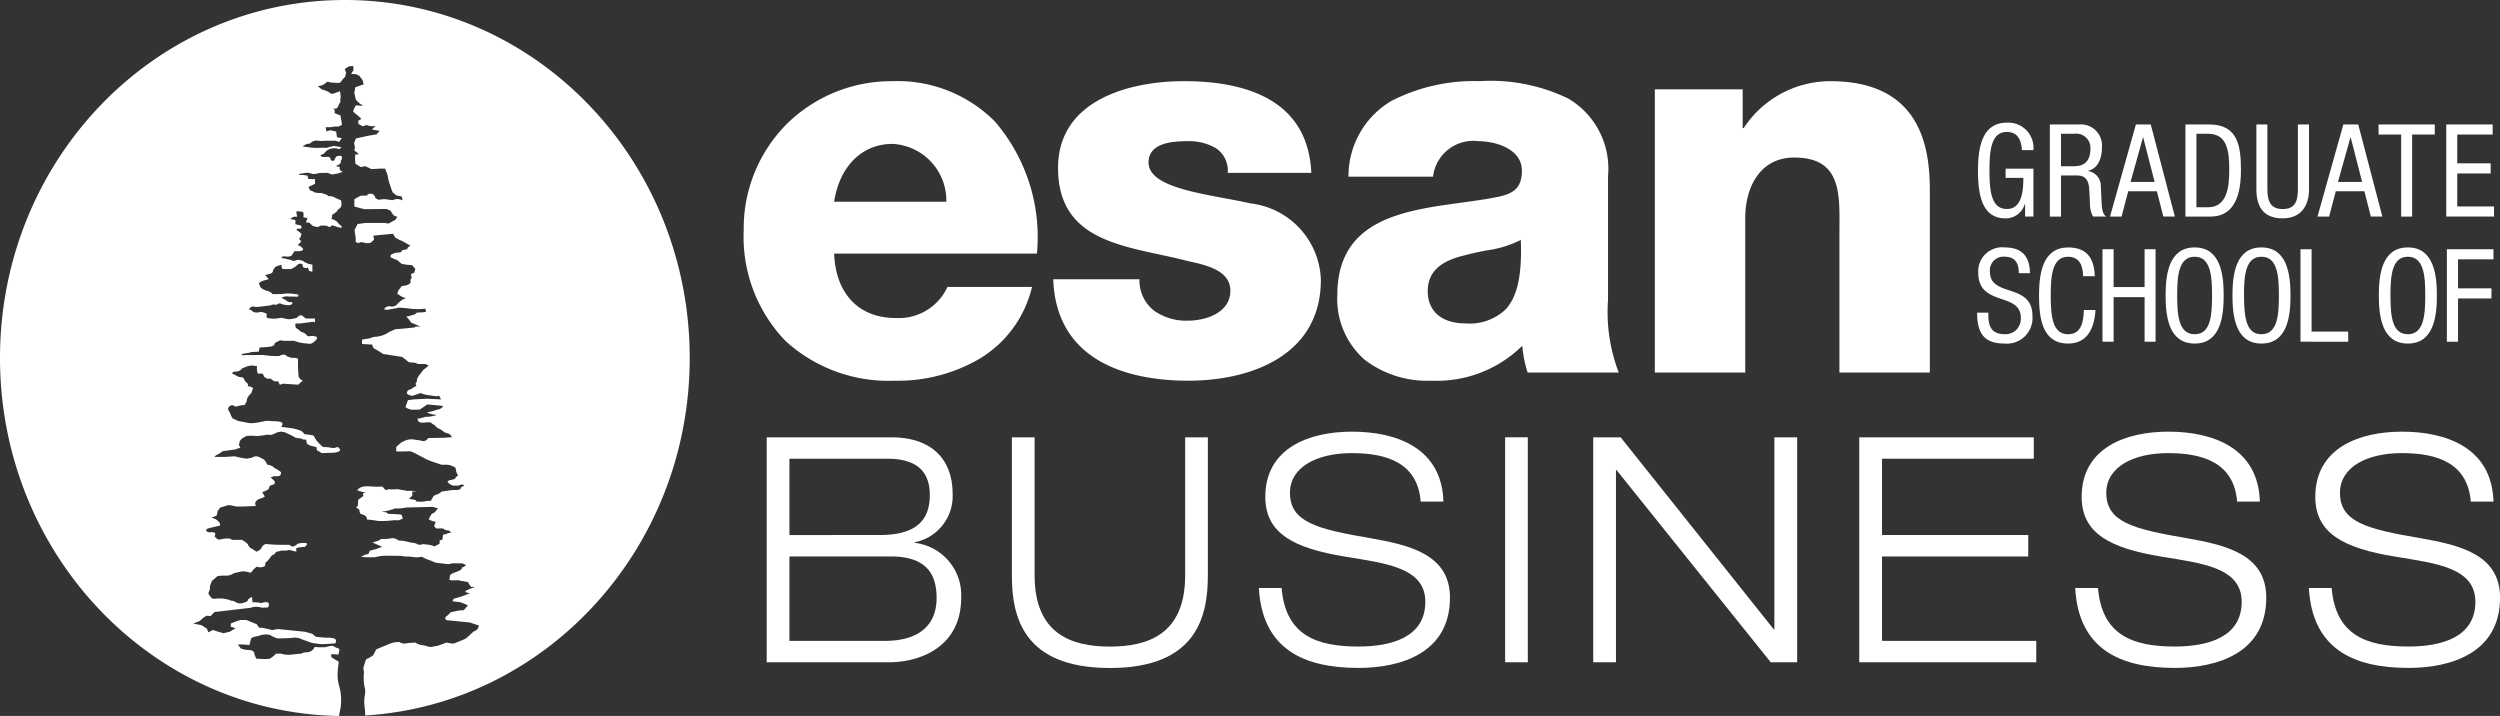 <svg xmlns="http://www.w3.org/2000/svg" width="136.618" height="39.122" viewBox="0 0 136.618 39.122"><rect x="0" y="0" width="136.618" height="39.122" fill="#333333" stroke="none"/><g transform="translate(0 0)"><path d="M37.691,19.562c0,10.421-7.852,18.935-17.735,19.536a3.6,3.6,0,0,0-.028-.442,1.987,1.987,0,0,1,.013-.679.9.9,0,0,0-.021-.446,2.675,2.675,0,0,1-.034-.737c.019-.148-.066-.236,0-.4s.07-.322.164-.392a1.285,1.285,0,0,0,.357-.211l.147-.3s.276-.126.479-.2a2.6,2.6,0,0,1,.532-.191l.26-.018a.481.481,0,0,0,.378.076,2.916,2.916,0,0,1,.527-.037s.066.108.44.148l.345.092.4-.07.494-.177.211.044s.2.032.269-.022c.072-.036.343-.13.592-.257l.4-.369a.52.52,0,0,0,.225-.146l.071-.177-.5-.171-1.277-.126a.121.121,0,0,1-.035-.186,1.7,1.7,0,0,0,.265-.247l.248-.053.223-.044.242-.015.227-.259L25.393,33l-.226-.087-.436-.057c0-.059.049-.156.211-.181a3.825,3.825,0,0,0,.741-.264c-.061-.016-.353-.024-.21-.132l.177-.087c.074-.037.249-.078.266-.121h-.181l-.171-.271a.863.863,0,0,1-.25-.046.446.446,0,0,1-.232-.048l-.325.008s-.2,0-.2-.033l.043-.27a1.913,1.913,0,0,1,.2-.107c.079-.037.509-.145.437-.306,0,0,.072.044.231-.123l-.2-.089h-.564a.681.681,0,0,1-.264.039l-.632-.076-.249-.106-.3-.109-.21-.112a1.4,1.4,0,0,1-.311.034l-.4-.045a1.39,1.39,0,0,1-.392-.034l-.867-.01s-.247.01-.257.018a3.123,3.123,0,0,0-.333.067c-.068,0-.438,0-.478,0l-.3-.027a.937.937,0,0,0,.222-.107l.2-.049.077-.173.314-.083.36-.126-.546-.252s.145-.006.176-.039a.785.785,0,0,0,.312-.141,3.065,3.065,0,0,0,.527-.03.338.338,0,0,1,.209,0c.082.034.218.08.223.118a1.568,1.568,0,0,1,.386.04,3.971,3.971,0,0,0,.476.094.551.551,0,0,1,.2.081.409.409,0,0,0,.265-.026l.34.04a1.055,1.055,0,0,1,.289.088l.275-.145a.4.4,0,0,0,0-.19c.1,0,.194-.029.17-.12l.029-.189a.737.737,0,0,0,.2-.044s.009-.048.225-.048a.2.2,0,0,0-.242-.139c-.036-.008-.143-.082-.209-.106a2.064,2.064,0,0,0-.239,0c-.047.007-.091.049-.226-.128l.086-.232-.206-.053-.173-.079a1.088,1.088,0,0,1,.127-.25s.017-.062.2-.139c.028-.033.052-.073.18-.217l-.3-.082-1.42.034a3.046,3.046,0,0,1-.433.055s-.226-.018-.281.028a3.022,3.022,0,0,1-.647.15c.09.027.258-.011.348.111,0,0,.249.014.326.014l.383.024s.058.033.095.234l-.224.084-.276-.005a4.781,4.781,0,0,1-.854.04,5.776,5.776,0,0,0-.611-.079c.037-.175-.13-.219-.164-.253l-.178-.058s-.05-.043-.068-.234l-.174-.108a.243.243,0,0,0,.107-.226c0-.154,0-.205.067-.246l.235-.166c-.088-.134.011-.175.141-.175a3.306,3.306,0,0,1-.485-.126c.01-.055.161-.159.209-.171a.872.872,0,0,1,.242-.05h.19l.218.013a2.2,2.2,0,0,0,.271.007c.087-.007.248,0,.248,0s.064.065.166.186l.179-.044a3.206,3.206,0,0,0,.472-.007l.57.1a1.39,1.39,0,0,1,.484.029h-.253l.019.191a.593.593,0,0,1-.194.2,2.1,2.1,0,0,0,.208.046c.085.006.2.036.208.119h.356s.191-.04.229-.04l.2-.01.155-.27a1.732,1.732,0,0,1,.2-.084.589.589,0,0,0,.221-.148l.37-.054a2.359,2.359,0,0,1,.461-.031c.1,0,.242-.024.242-.158a.332.332,0,0,0,.164-.092c-.04-.047-.128-.079-.178-.034a.89.89,0,0,1-.2.046.684.684,0,0,0-.183,0,.491.491,0,0,1-.348-.228.312.312,0,0,1,.221-.085l.185-.059a.419.419,0,0,1,.173-.177l-.094-.2-.042-.234-.232-.119-.183-.042h-.352l-.19-.067-.334-.11-.256-.1-.368-.193-.313-.168-.235-.1-.612.015-.169-.015.006-.242.279-.243.165-.078a.909.909,0,0,1,.65-.05,1.2,1.2,0,0,1,.262.035.3.3,0,0,0,.384-.144l.879-.015.436-.033-.14-.168-.287-.1a1.265,1.265,0,0,0-.306-.2.5.5,0,0,1-.22-.189.672.672,0,0,1-.207-.137.845.845,0,0,0-.265-.013.976.976,0,0,1-.333,0c-.08-.03-.114-.077-.142-.2a1.7,1.7,0,0,0,.412-.1l.249-.01.359-.076c0-.043-.145-.043-.2-.051l-.305-.091a.753.753,0,0,1,.237-.062l.186-.058.167-.052a.439.439,0,0,0,.307-.19l-.268-.037-.606-.053-.209.145-.2.135-.327.009a.7.7,0,0,1-.456-.145l.062-.175.072-.2.287-.044.778-.038.749.038-.117-.214c-.034.048-.156.037-.156.037l-.228-.029-.356-.052-.268-.088-.384.132s-.139.064-.359-.1a.208.208,0,0,1,.213-.234,1.3,1.3,0,0,1,.313-.194.181.181,0,0,1-.038-.174c.026-.011.082-.053.056-.194l.108-.185.274-.352a.814.814,0,0,0,.258-.217l-.189-.07h-.392a.581.581,0,0,0-.258-.08c-.087,0-.291-.011-.316-.084l-.293-.225-1.035-.16-.2-.13-.328-.192-.077-.193-.55-.031v-.239l.462-.079a.7.7,0,0,1,.2-.071,1.429,1.429,0,0,0,.32-.043,1.268,1.268,0,0,0,.482-.216l.34-.154.614-.055.33-.034c.039,0,.168-.009.189-.061l.266,0-.514-.213A2,2,0,0,0,22.2,17.3a2.015,2.015,0,0,0,.245-.051c.093-.038.261-.057.332-.166l.313-.017.186-.017-.026-.182a3.933,3.933,0,0,1-.726.015,6.776,6.776,0,0,0-.746-.071c-.065.036-.472.077-.585.123l-.21-.028a.339.339,0,0,1,.385-.158.368.368,0,0,0,.375-.172s.035-.037.258-.212l.178-.069-.2-.071-.262-.164a.484.484,0,0,1,.08-.222l.154-.2.166-.032a.412.412,0,0,0,.332-.182.188.188,0,0,1,.052-.232L22.455,15s.027-.05.174-.087L22.7,14.7l-.176-.207-.3-.027-.274-.046-.234-.2-.369-.151c0-.059-.02-.137.053-.17a.983.983,0,0,1,.346-.1c.093.011.242-.019.195-.113l.33-.075s-.068-.059.162-.187c0,0-.014,0-.429-.241l-.213-.093-.194-.114-.119-.2-1.076.1.041.214-.17.168a.721.721,0,0,1-.257.028c-.088-.014-.265-.072-.324-.044a.207.207,0,0,1-.255-.028V13l-.036-.239-.024-.192.164-.328.441-.059h1.057a.637.637,0,0,0,.2.028c.084-.021.121-.083.367-.193l.106-.183c-.119-.018-.184-.037-.238-.114l-.139-.212-.218-.089-1.2.012-.212-.053-.335-.091L19.36,11.1a.22.22,0,0,0-.013-.182s0-.014.194-.136c.071,0,.071-.071.2-.085.107-.01.316-.01.316-.01s.031-.114.2-.1a.256.256,0,0,1,.253.237l.17.092L21,10.88l.254.033c.132.011.168.044.247.011a.472.472,0,0,1,.252-.044.579.579,0,0,1,.251.077l-.053-.221-.284-.053-.207-.169-.074-.184L21.243,9.9l-.084-.409a1.528,1.528,0,0,1-.111-.279H20.8l-.5.029-.334-.159-.248.047-.291-.176L19.4,8.686l.014-.247h.195s-.114-.147-.195-.169-.016-.211-.016-.211l-.048-.25.1-.242.613-.137.518-.09.167-.192-.227-.036-.2-.036.2-.195L20.29,6.9a1.211,1.211,0,0,1-.252-.069,1.078,1.078,0,0,1-.225.069l-.222-.125a1.037,1.037,0,0,1-.018-.176l.178-.1-.192-.181L19.3,6.106a.883.883,0,0,1,.149-.346l.4.021-.2-.13-.2-.195L19.36,5.07l.057-.3.458-.163-.062-.226-.173-.236-.2-.094-.256-.01.134-.207L19.3,3.6l-.247.031-.216.143.079.206-.059.216-.171.187s-.068.158-.184.148-.39-.01-.464-.031-.135-.057-.2,0a.7.7,0,0,1-.463.205c0,.035.074.05.2.179a1.61,1.61,0,0,1,.439.175c.046.064.085.064.182.064l.386-.137.036.29c-.007.147-.053.223,0,.287-.136.145-.106.283-.245.374l-.177,0c.139.068.089.159.089.245l.326.131a1.041,1.041,0,0,0,.032.222,1.5,1.5,0,0,1,.036.3l-.184.079h-.21A.991.991,0,0,1,18,6.95h-.207l.043.231.225-.068c.089.039.225.039.313.088l.041.3.265.048-.158.221c-.065-.07-.073-.031-.186-.078h-.553a1.543,1.543,0,0,1-.375,0,.486.486,0,0,0-.459.146s-.167.028-.232.048c-.054.042-.109.046-.17.118,0,0,.321.05.53.068s.554,0,.628,0a.487.487,0,0,0,.3-.041l.256-.056.4.071c-.134.141-.173.1-.216.077a.678.678,0,0,0-.34,0,.625.625,0,0,0-.393.265c-.048.048-.187.055-.187.1,0,.065.066.09.185.09s.31-.026.327.046.1.235.207.144c.034,0,.017-.051.135-.215.047-.03.238-.072.306,0,.009.077-.008.2-.061.213.012.2-.053.208-.245.287,0,.065.041.017.192.082-.018.066-.044.165.164.259l-.281.088-.312.054-.24-.092-.243.005a1.357,1.357,0,0,0-.321.03A.505.505,0,0,1,17,9.48a.682.682,0,0,0-.42-.01c-.164.021-.249.021-.249.083A2.546,2.546,0,0,1,16.8,9.6l.056.183.358.009v.252a3.67,3.67,0,0,1-.358.167l.092.2a.417.417,0,0,1,.223.1l.275.043a.35.35,0,0,1,.26.046.479.479,0,0,1,.252.124.591.591,0,0,1,.28.038,2.1,2.1,0,0,0,.392.176.734.734,0,0,1,.025.311c-.037.1-.085.128-.216.238,0,.058-.1.133-.3.263.013.034.021.09-.037.2a1.132,1.132,0,0,1,.349.193c.1.188.223.141.231.31l-.2-.033-.242-.081a.134.134,0,0,0-.164.025c-.012.036-.043.089-.207-.025a2.163,2.163,0,0,0-.348-.008c-.047.008-.073.081-.232.069l-.211-.061-.184-.179h-.176l.084-.239-.226-.052s.063-.3-.08-.3-.327-.08-.3.053a1.056,1.056,0,0,1,.036.227.353.353,0,0,0-.364.126c.151.028.273.028.279.079,0,.028,0,.028-.006.2l.314.072c.029.075.036.209-.077.168-.063,0-.182,0-.165.074,0,.036.157.066.265.237a.648.648,0,0,0-.065.191c-.071,0-.1.046.042.175-.058.148-.161.16-.184.246.034-.008.126-.028.3.195-.028.053-.044.1-.209.117h-.272l-.152.232a.462.462,0,0,1-.254.065c-.1-.018-.269-.039-.292.041s.139.028.224.074c.068.029.34.056.364.115.216,0,.291-.075.325-.058l.173.039c.013-.006.065.008.174.092l.2.088.22.046v.386l-.169-.041c-.025-.033-.04-.111-.089-.2,0,0,0,.091-.244,0a.447.447,0,0,1-.04-.185l-.169-.013s-.033-.013-.2.151l-.244.143h-.311l-.169-.009s-.041-.024-.06-.234l-.316.112s-.148.166-.148.242c0,.05-.051.122-.186.157l-.25.067a.633.633,0,0,1,.2.225,2.947,2.947,0,0,0-.343.093c-.042.015-.08.051-.191.111l.088.227a.76.76,0,0,0,.338.193.51.51,0,0,1,.325.186c.128,0,.287,0,.539-.012a2.124,2.124,0,0,1,.579-.007c.252.042.343.007.275.158l-.523-.01a.569.569,0,0,0-.383.075l.221.113c.075.049.121.1.2.116s.175-.024.175.051-.094.1-.182.121a1.3,1.3,0,0,1-.346-.045c-.083-.038-.187-.076-.242-.038a.193.193,0,0,1-.181.051.394.394,0,0,0-.247.043l-.7.083c-.1,0-.27-.023-.27-.023a.254.254,0,0,0-.2.158.454.454,0,0,1,.18.092c.061.067.12.067.232.078s.237-.065.338-.011c.093.026.214.054.218.114,0,.078-.04.174.052.2a1.641,1.641,0,0,0,.727-.017c.056.017.257.043.325.071a.7.7,0,0,0,.292-.011c.1-.016.295-.036.346-.167l.169-.03c.08.051.185.181.247.181h.481l-.008.208a.312.312,0,0,0-.2-.023c-.1.023-.452.058-.571.082-.132,0-.226,0-.292,0-.014.185-.014.239.175.337a.4.4,0,0,0,.236.154.629.629,0,0,1,.18.117.149.149,0,0,0,.187.087l.2-.016c.06.029.219.034.2.1,0,.089-.045.12-.161.226a.365.365,0,0,1-.379.088,1.908,1.908,0,0,1-.7-.145l-.614,0s-.156-.052-.209,0c-.057.029-.1.055-.238.116,0,0,0,.169-.225.2s-.61.051-.61.051l-.044.226-.4.023-.193.054s-.358.031-.349.09.2.008.349.019.694-.019.943.011a4.018,4.018,0,0,0,.766.041c.078-.041.277-.131.371-.026a.708.708,0,0,0,.454.128.375.375,0,0,1,.2.048v.413l.028.525a.331.331,0,0,0,.236.247l-.251.234-.819-.056-.186.056-.1-.194a.417.417,0,0,1-.215,0c-.055-.032-.187-.138-.187-.138l-.172.01-.167-.093-.1-.191h-.264l-.047-.184v-.228l-.278-.031a1.149,1.149,0,0,0-.273.053l-.247.1a.459.459,0,0,1-.277.174c-.169.009-.256.009-.278.11l.37.191a.719.719,0,0,1,.233.038l.136.236c.088.056.132.066.124.231a.526.526,0,0,1,.28.1l-.1.28c-.252.222-.246.388-.246.442l-.117.205a1.252,1.252,0,0,0-.334.05c-.157.052-.181.035-.329-.05a.334.334,0,0,0-.2.106.192.192,0,0,0,.024.246c.094.2.094.233.173.369L13,23l.563.112a1.159,1.159,0,0,0,.311.007l.194-.028L14.545,23s.2,0,.4.019a1.5,1.5,0,0,1,.407.042c.07.043.145.074.016.265.056.009.621.08.621.08l.216.054.174.054a.5.5,0,0,1,.257.215,3.288,3.288,0,0,1,.5.075l.136.237a2.358,2.358,0,0,0,.392.392,1.722,1.722,0,0,1,.28.01,2.857,2.857,0,0,0,.293.041c.087-.012.189-.051.23-.058.169.185.15.185,0,.27l-.184.041-.713.026a.919.919,0,0,0-.254-.152l-.018-.177-.359-.087-.165-.1-.047-.229a.344.344,0,0,1-.261-.05l-.311-.045-.221-.128-.346-.16a.64.64,0,0,0-.5.021l-.168.073a.321.321,0,0,1-.272.018,5.053,5.053,0,0,1-.627.084,2.3,2.3,0,0,0-.579,0s-.009.031-.2.114c-.023.033-.066.064-.15.176a.319.319,0,0,1-.04.176l.081.173a2.219,2.219,0,0,0-.274.091l-.689.093c-.228.195-.392.195-.444.318l.633-.006c.11-.006.425-.035.48-.027a5.558,5.558,0,0,0,.613.124c.183,0,.154-.046.225-.031.084,0,.2-.093.265-.093a.423.423,0,0,1,.23.043l.166.087c.054.015.173.084.255.318a1.371,1.371,0,0,1,.293.091c.155.142.3.183.415.282.08.057.07.084.008.23a.605.605,0,0,1-.323.025l-.207.082s.063.018.2.178c.026.015.074.037.009.185l-.244.085-.065.182a1,1,0,0,1-.343.16.976.976,0,0,0,.133.234c-.005.045-.194.119-.332.149-.193.146-.224.175-.156.379,0,0-.887.046-1.023.03-.172,0-.382-.114-.552-.055l-.378.117-.134.184-.05.243a.947.947,0,0,1-.254.1c0,.033.017.033.213.11.188.158.219.172.225.339l-.575.138s-.19.031-.19.139a.263.263,0,0,0,.2.1.422.422,0,0,1,.3.035.41.41,0,0,1-.037.182c.176.2.263.19.318.165.075-.014.429-.1.579-.014.033.046.112.039.236.039h.36a1.723,1.723,0,0,1,.321.231.356.356,0,0,0,.137.2c.127.092.167.073.179.12l.169.094a.618.618,0,0,0,.248-.172.438.438,0,0,1,.227-.244c.052,0,.5.039.633.039l.677.005s.134.114.212.088a.5.5,0,0,0,.239-.145,1.183,1.183,0,0,1,.464-.039c.065.039.106.023-.061.208a2.057,2.057,0,0,0-.473.065v.195s-.143-.031-.2-.049l-.182-.045c-.277.081-.406-.012-.61.094-.045,0-.092-.049-.2.141a.365.365,0,0,0-.153.084c-.065.063-.215.3-.273.324s-.077.057-.085.232a.494.494,0,0,1-.456.036l-.18.155c-.032.035-.108.19-.192.176a1.439,1.439,0,0,0-.445-.074c-.086.035-.36.074-.451.116a.728.728,0,0,1-.429.122,2.077,2.077,0,0,0-.454.028l-.3.262-.108.273a.566.566,0,0,1-.078.354.211.211,0,0,0,.067.177c.073.068.052.172.282.172a1.739,1.739,0,0,1,.8.066c.009.034.2.034.254.069s.2.1.2.1a.516.516,0,0,0,.241,0c.17-.044.33-.09.33-.229,0,0,.03,0,.2-.115l.032.3a1.657,1.657,0,0,1,.427.032c.031.026.17-.027.213-.032.048-.029.233,0,.243.044s.032.242-.094.242a1.343,1.343,0,0,0-.24.01l-.287-.052a.844.844,0,0,0-.348.052l-1.992.235-.217.221-.2-.021a1.03,1.03,0,0,0-.21.128l-.194.169-.34.131.45.09.294.192.083.2.244-.132.2.07.381.109.346-.087.32-.185-.274-.085.01-.175.25-.1.274-.091h.319l.309.123.256.107.145.195h.176l.539.127.3-.057,1.486.15.4.112.19.16s.488.052.58.052a1.253,1.253,0,0,1,.41.038c.1.043.142.082.082.272-.109,0-.66.056-.82.039s-.3-.039-.48-.069l-.558-.2a.762.762,0,0,0-.372-.085,8.334,8.334,0,0,1-.931.042,1.485,1.485,0,0,1-.412-.187,1.023,1.023,0,0,0-.555.027c-.261.084-.338.048-.482.164l-.093.361-.351-.033H13l.152.212a1.02,1.02,0,0,0,.272.077c.062.011.265.015.319.035s.194.1.15.187L14,35.99a4.716,4.716,0,0,0,.714.016,1.2,1.2,0,0,0,.365-.282l.252-.009a1.481,1.481,0,0,0,.562.062l.592-.062c.156-.1.235-.049.375-.08a.449.449,0,0,0,.334-.281,3.883,3.883,0,0,0,.572.012c.1-.012.384-.121.469-.049.1.082.208.082.316.155l-.052.3-.393-.029,0,.174.407.246s-.064.475-.064.688a2.244,2.244,0,0,0,.087.647,2.782,2.782,0,0,1,.076,1.162c-.041.219-.065.362-.09.466C8.266,38.952,0,30.262,0,19.562,0,8.76,8.432,0,18.849,0S37.691,8.76,37.691,19.562" transform="translate(0 0)" fill="#fff"/><path d="M6.666,12.293H0V0H6.817C8.941,0,10.16,1.13,10.16,3.1A2.569,2.569,0,0,1,8.093,5.733v.034a2.873,2.873,0,0,1,2.533,3.015C10.626,11.374,8.493,12.293,6.666,12.293ZM1.242,6.51v4.613H6.464c1.819,0,2.821-.831,2.821-2.341,0-1.55-.8-2.273-2.519-2.273Zm0-5.341v4.17H6.161c1.878,0,2.752-.695,2.752-2.187,0-1.334-.762-1.983-2.331-1.983Z" transform="translate(41.898 23.899)" fill="#fff"/><path d="M10.71,7.544c0,2.238-.6,5.061-5.355,5.061S0,9.782,0,7.544V0H1.243V7.544c0,3.218,2.031,3.891,4.112,3.891S9.47,10.762,9.47,7.544V0h1.24Z" transform="translate(55.296 23.899)" fill="#fff"/><path d="M8.845,3.822c-.167-2.1-1.827-2.65-3.76-2.65S1.7,1.947,1.7,3.339c0,1.6,1.461,1.982,4.378,2.479,2.184.381,4.366.9,4.366,3.254,0,3.014-2.668,3.839-5,3.839C2.4,12.912.185,11.847,0,8.542H1.242c.216,2.581,1.9,3.2,4.195,3.2,1.8,0,3.66-.5,3.66-2.446,0-1.877-2.182-2.1-4.361-2.464C1.88,6.37.353,5.545.353,3.564.353.878,2.772,0,5.085,0c2.45,0,4.918.894,5,3.822Z" transform="translate(68.793 23.589)" fill="#fff"/><path d="M0,12.293H1.24V0H0Z" transform="translate(82.251 23.898)" fill="#fff"/><path d="M0,0H1.5L9.873,10.5H9.9V0h1.245V12.292H9.7L1.277,1.792H1.243v10.5H0Z" transform="translate(87.065 23.899)" fill="#fff"/><path d="M0,0H9.537V1.169H1.244V5.338H9.235V6.511H1.244v4.612H9.672v1.169H0Z" transform="translate(101.603 23.899)" fill="#fff"/><path d="M8.849,3.822c-.168-2.1-1.828-2.65-3.762-2.65S1.7,1.947,1.7,3.339c0,1.6,1.46,1.982,4.381,2.479,2.181.381,4.361.9,4.361,3.254,0,3.014-2.667,3.839-5,3.839C2.4,12.912.184,11.847,0,8.542H1.247c.214,2.581,1.9,3.2,4.194,3.2,1.8,0,3.658-.5,3.658-2.446,0-1.877-2.181-2.1-4.362-2.464C1.884,6.37.354,5.545.354,3.564.354.878,2.772,0,5.087,0c2.456,0,4.92.894,5.005,3.822Z" transform="translate(113.403 23.589)" fill="#fff"/><path d="M8.848,3.822c-.167-2.1-1.827-2.65-3.76-2.65S1.7,1.947,1.7,3.339c0,1.6,1.46,1.982,4.38,2.479,2.185.381,4.368.9,4.368,3.254,0,3.014-2.672,3.839-5,3.839C2.4,12.912.186,11.847,0,8.542H1.244c.219,2.581,1.9,3.2,4.2,3.2,1.8,0,3.656-.5,3.656-2.446,0-1.877-2.181-2.1-4.362-2.464C1.881,6.37.352,5.545.352,3.564.352.878,2.77,0,5.088,0c2.448,0,4.92.894,5,3.822Z" transform="translate(126.173 23.589)" fill="#fff"/><path d="M2.4,1.5C2.37.964,2.179.508,1.579.508c-.838,0-.951.946-.951,2.109s.113,2.1.951,2.1.9-1.029.9-1.7H1.511V2.516H3.03V5.131H2.576V4.446H2.56A1.088,1.088,0,0,1,1.5,5.23C.228,5.23,0,3.969,0,2.616,0,1.347.228,0,1.579,0A1.377,1.377,0,0,1,3.03,1.5Z" transform="translate(108.091 6.703)" fill="#fff"/><path d="M.608,5.034H0V0H1.589A1.157,1.157,0,0,1,2.846,1.263c0,.325-.073,1.1-.754,1.269v.013a.821.821,0,0,1,.693.837l.041.859c.025.541.11.695.258.79l-.725,0A1.461,1.461,0,0,1,2.191,4.3l-.039-.784c-.048-.674-.4-.731-.725-.731H.608V5.033Zm0-4.527V2.283h.6c.353,0,1.009,0,1.009-.971A.777.777,0,0,0,1.331.507Z" transform="translate(112.019 6.802)" fill="#fff"/><path d="M.631,5.034H0L1.413,0h.812L3.543,5.032h-.63L2.56,3.651H.994L.631,5.034ZM1.8.712l-.679,2.43H2.438L1.813.712H1.8Z" transform="translate(115.307 6.801)" fill="#fff"/><path d="M1.375,5.033H0V0H1.31C2.9,0,3.033,1.243,3.033,2.516,3.033,4.186,2.475,5.033,1.375,5.033ZM.6.507V4.524h.631c1.03,0,1.162-1.07,1.162-2C2.4,1.5,2.307.507,1.235.507Z" transform="translate(119.428 6.802)" fill="#fff"/><path d="M0,0H.6V3.536c0,.742.234,1.084.834,1.084.647,0,.835-.378.835-1.084V0h.607V3.536c0,.965-.482,1.593-1.442,1.593C.454,5.129,0,4.572,0,3.536Z" transform="translate(123.305 6.803)" fill="#fff"/><path d="M.635,5.034H0L1.414,0h.813L3.545,5.032H2.914l-.35-1.382H1L.635,5.034ZM1.8.712,1.12,3.142H2.439L1.816.712H1.8Z" transform="translate(126.644 6.801)" fill="#fff"/><path d="M1.835,5.032h-.6V.548H0V0H3.072V.548H1.835Z" transform="translate(129.982 6.803)" fill="#fff"/><path d="M0,0H2.535V.549H.6V2.124H2.427v.552H.6V4.481h2.01v.55H0Z" transform="translate(133.682 6.803)" fill="#fff"/><path d="M2.278,1.409c0-.53-.185-.9-.764-.9A.742.742,0,0,0,.7,1.331c0,1.423,2.323.572,2.323,2.421a1.4,1.4,0,0,1-1.529,1.5C.341,5.252,0,4.644,0,3.567H.611c0,.567.034,1.177.922,1.177a.841.841,0,0,0,.855-.894c0-1.43-2.324-.6-2.324-2.456A1.306,1.306,0,0,1,1.507,0c.939,0,1.365.482,1.379,1.409Z" transform="translate(108.045 13.521)" fill="#fff"/><path d="M3.085,3.417c-.054.958-.42,1.835-1.494,1.835C.189,5.252,0,3.9,0,2.627S.23,0,1.591,0C2.6,0,3.019.577,3.047,1.57H2.41C2.4,1,2.218.51,1.591.51.746.51.639,1.458.639,2.627s.107,2.117.952,2.117c.736,0,.841-.709.859-1.326Z" transform="translate(111.427 13.522)" fill="#fff"/><path d="M2.9,5.053H2.3V2.619H.606V5.053H0V0H.606V2.067H2.3V0H2.9Z" transform="translate(114.896 13.62)" fill="#fff"/><path d="M1.589,5.253C.165,5.253,0,3.754,0,2.627S.165,0,1.589,0,3.174,1.5,3.174,2.627,3.01,5.253,1.589,5.253Zm0-4.744C.707.509.633,1.556.633,2.627s.074,2.116.957,2.116.948-1.045.948-2.116S2.464.509,1.589.509Z" transform="translate(118.344 13.521)" fill="#fff"/><path d="M1.583,5.253C.164,5.253,0,3.754,0,2.627S.164,0,1.583,0,3.172,1.5,3.172,2.627,3.007,5.253,1.583,5.253Zm0-4.744C.7.509.631,1.556.631,2.627c0,1.306.159,2.116.952,2.116.88,0,.954-1.045.954-2.116S2.463.509,1.583.509Z" transform="translate(121.998 13.521)" fill="#fff"/><path d="M0,0H.607V4.5h2v.552H0Z" transform="translate(125.715 13.621)" fill="#fff"/><path d="M1.586,5.253C.164,5.253,0,3.754,0,2.627S.164,0,1.586,0,3.173,1.5,3.173,2.627,3.009,5.253,1.586,5.253Zm0-4.744c-.877,0-.95,1.046-.95,2.118s.073,2.116.95,2.116.952-1.045.952-2.116S2.464.509,1.586.509Z" transform="translate(129.996 13.521)" fill="#fff"/><path d="M0,0H2.546V.551H.61V2.136H2.436v.553H.61V5.053H0Z" transform="translate(133.715 13.621)" fill="#fff"/><path d="M8.257,16.368A8.347,8.347,0,0,1,2.287,14.2,8.2,8.2,0,0,1,0,8.14,8.078,8.078,0,0,1,2.4,2.293,8.149,8.149,0,0,1,8.136,0a7.5,7.5,0,0,1,5.587,2.2,9.677,9.677,0,0,1,2.3,7.224H4.941c.088,2.2,1.348,3.519,3.371,3.519a2.921,2.921,0,0,0,2.821-1.7h4.622a6.247,6.247,0,0,1-2.825,3.9A8.825,8.825,0,0,1,8.257,16.368ZM8.136,3.428c-1.669,0-2.893,1.211-3.195,3.161h6.132A3.1,3.1,0,0,0,8.136,3.428Z" transform="translate(40.642 4.436)" fill="#fff"/><path d="M4.711,10.825a2.094,2.094,0,0,0,.812,1.728,3.055,3.055,0,0,0,1.832.536c.957,0,2.324-.416,2.324-1.64,0-1.193-1.538-1.433-2.41-1.64C4.156,9.006.263,8.917.263,4.742.263,1.015,4.189,0,7.149,0c3.318,0,6.776.987,6.953,5.01H9.534A1.46,1.46,0,0,0,8.9,3.67a2.872,2.872,0,0,0-1.573-.389c-.811,0-2.119.089-2.119,1.162,0,1.462,3.313,1.73,5.58,2.238a4.35,4.35,0,0,1,3.837,4.172c0,4.144-3.837,5.516-7.239,5.516C3.812,16.369.149,15.146,0,10.825Z" transform="translate(57.557 4.435)" fill="#fff"/><path d="M5.146,16.368a5.624,5.624,0,0,1-3.652-1.144A4.419,4.419,0,0,1,0,11.686C0,7.564,3.594,7.074,6.766,6.642c.715-.1,1.39-.189,2.012-.319.829-.176,1.309-.467,1.309-1.434C10.086,3.708,8.66,3.28,7.7,3.28a2.212,2.212,0,0,0-2.47,1.939H.611A4.761,4.761,0,0,1,2.966,1.075,9.867,9.867,0,0,1,7.761,0a9.734,9.734,0,0,1,4.858.951,4.443,4.443,0,0,1,2.174,4.238v6.767a9.224,9.224,0,0,0,.585,3.965H10.4a6.359,6.359,0,0,1-.291-1.462A6.651,6.651,0,0,1,5.146,16.368Zm4.881-7.692a5.867,5.867,0,0,1-1.885.575c-.389.077-.79.157-1.165.262-.948.228-2.036.658-2.036,1.967,0,1.1.772,1.758,2.066,1.758A2.851,2.851,0,0,0,9.169,12.5C9.834,11.812,10.1,10.632,10.027,8.676Z" transform="translate(73.081 4.435)" fill="#fff"/><path d="M0,.447H4.8V2.564h.056A5.665,5.665,0,0,1,9.592,0c5.03,0,5.436,3.757,5.436,5.993v9.928H10.087V8.437c0-2.114.23-4.264-2.472-4.264-1.86,0-2.674,1.611-2.674,3.311v8.437H0Z" transform="translate(90.432 4.436)" fill="#fff"/></g></svg>